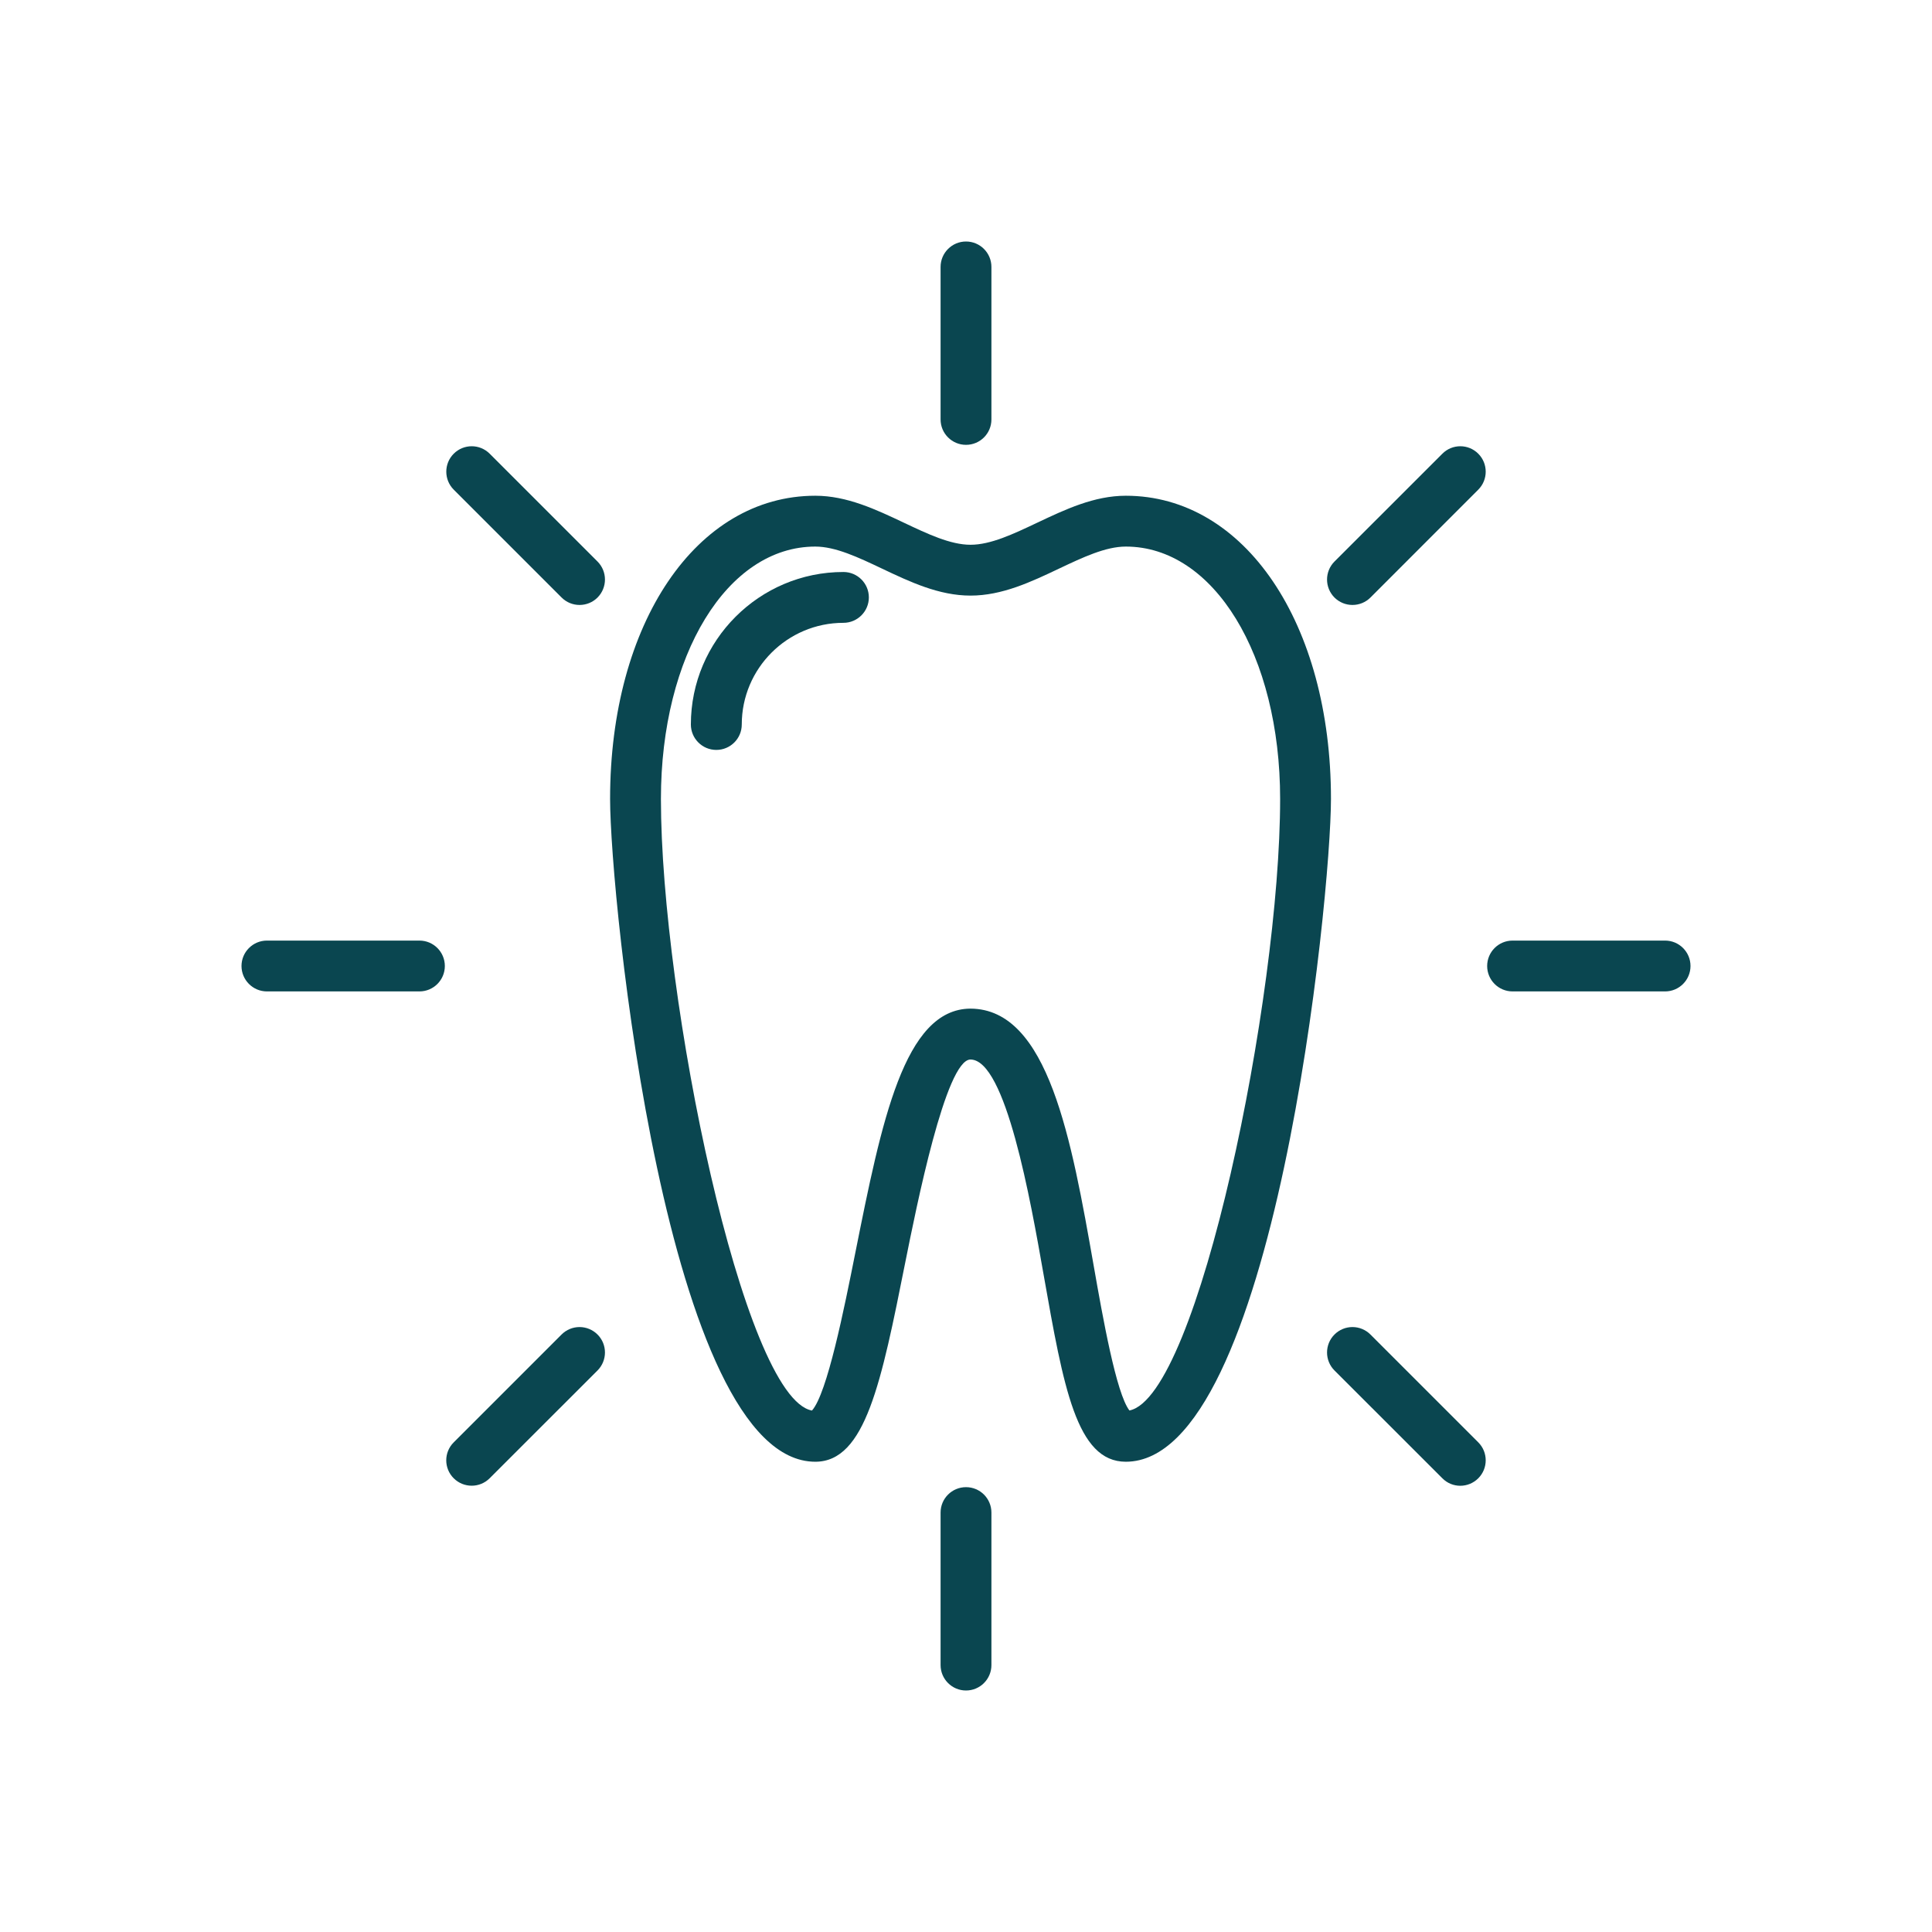 <?xml version="1.0" encoding="UTF-8"?> <svg xmlns="http://www.w3.org/2000/svg" xmlns:xlink="http://www.w3.org/1999/xlink" width="32px" height="32px" viewBox="0 0 32 32"> <!-- Generator: Sketch 51.2 (57519) - http://www.bohemiancoding.com/sketch --> <title>11</title> <desc>Created with Sketch.</desc> <defs></defs> <g id="11" stroke="none" stroke-width="1" fill="none" fill-rule="evenodd"> <g id="002-tooth-2-1" transform="translate(4, 4)" fill="#0A4650" fill-rule="nonzero"> <path d="M14.647,4.211 C14.123,4.211 13.644,4.438 13.181,4.657 C12.784,4.845 12.409,5.023 12.075,5.023 C11.742,5.023 11.367,4.845 10.97,4.657 C10.507,4.438 10.027,4.211 9.504,4.211 C7.535,4.211 6.105,6.323 6.105,9.233 C6.105,10.862 7.042,20.211 9.504,20.211 C10.334,20.211 10.597,18.898 10.994,16.91 C11.178,15.991 11.666,13.55 12.074,13.549 C12.658,13.551 13.067,15.87 13.286,17.116 C13.615,18.979 13.831,20.211 14.647,20.211 C17.108,20.211 18.045,10.862 18.045,9.233 C18.045,6.323 16.616,4.211 14.647,4.211 Z M14.707,19.362 C14.488,19.08 14.265,17.818 14.116,16.97 C13.747,14.876 13.366,12.711 12.074,12.706 C10.975,12.711 10.601,14.58 10.168,16.744 C9.981,17.682 9.701,19.08 9.449,19.363 C8.31,19.156 6.947,12.53 6.947,9.233 C6.947,6.85 8.046,5.053 9.504,5.053 C9.838,5.053 10.213,5.23 10.609,5.418 C11.073,5.638 11.552,5.865 12.075,5.865 C12.598,5.865 13.078,5.638 13.541,5.418 C13.938,5.23 14.313,5.053 14.647,5.053 C16.104,5.053 17.203,6.85 17.203,9.233 C17.203,12.524 15.846,19.132 14.707,19.362 Z" id="Shape"></path> <path d="M9.97,5.474 C8.577,5.474 7.443,6.607 7.443,8 C7.443,8.232 7.632,8.421 7.864,8.421 C8.097,8.421 8.286,8.233 8.286,8 C8.286,7.071 9.041,6.316 9.97,6.316 C10.202,6.316 10.391,6.127 10.391,5.895 C10.391,5.662 10.202,5.474 9.97,5.474 Z" id="Shape"></path> <path d="M5.301,18.104 L3.515,19.89 C3.35,20.054 3.35,20.321 3.515,20.485 C3.597,20.567 3.705,20.608 3.813,20.608 C3.92,20.608 4.028,20.567 4.11,20.485 L5.897,18.699 C6.061,18.534 6.061,18.268 5.897,18.104 C5.732,17.939 5.466,17.939 5.301,18.104 Z" id="Shape"></path> <path d="M12,20.632 C11.768,20.632 11.579,20.82 11.579,21.053 L11.579,23.579 C11.579,23.811 11.768,24 12,24 C12.233,24 12.421,23.811 12.421,23.579 L12.421,21.053 C12.421,20.82 12.233,20.632 12,20.632 Z" id="Shape"></path> <path d="M2.947,11.579 L0.421,11.579 C0.189,11.579 0,11.768 0,12 C0,12.232 0.189,12.421 0.421,12.421 L2.947,12.421 C3.18,12.421 3.368,12.232 3.368,12 C3.368,11.768 3.18,11.579 2.947,11.579 Z" id="Shape"></path> <path d="M4.111,3.515 C3.946,3.35 3.68,3.35 3.515,3.515 C3.351,3.679 3.351,3.946 3.515,4.11 L5.302,5.897 C5.384,5.979 5.492,6.02 5.599,6.02 C5.707,6.02 5.815,5.979 5.897,5.897 C6.061,5.732 6.061,5.466 5.897,5.301 L4.111,3.515 Z" id="Shape"></path> <path d="M18.699,18.104 C18.534,17.939 18.268,17.939 18.103,18.104 C17.939,18.268 17.939,18.535 18.103,18.699 L19.89,20.485 C19.972,20.568 20.079,20.609 20.187,20.609 C20.295,20.609 20.403,20.567 20.485,20.485 C20.649,20.321 20.649,20.054 20.485,19.89 L18.699,18.104 Z" id="Shape"></path> <path d="M12,0 C11.768,0 11.579,0.189 11.579,0.421 L11.579,2.947 C11.579,3.18 11.768,3.368 12,3.368 C12.233,3.368 12.421,3.18 12.421,2.947 L12.421,0.421 C12.421,0.189 12.233,0 12,0 Z" id="Shape"></path> <path d="M23.579,11.579 L21.053,11.579 C20.82,11.579 20.632,11.768 20.632,12 C20.632,12.232 20.82,12.421 21.053,12.421 L23.579,12.421 C23.812,12.421 24,12.232 24,12 C24,11.768 23.812,11.579 23.579,11.579 Z" id="Shape"></path> <path d="M18.401,6.02 C18.509,6.02 18.617,5.979 18.699,5.897 L20.485,4.11 C20.649,3.946 20.649,3.679 20.485,3.515 C20.321,3.35 20.054,3.35 19.89,3.515 L18.103,5.301 C17.939,5.466 17.939,5.732 18.103,5.897 C18.186,5.979 18.293,6.02 18.401,6.02 Z" id="Shape"></path> </g> </g> </svg> 